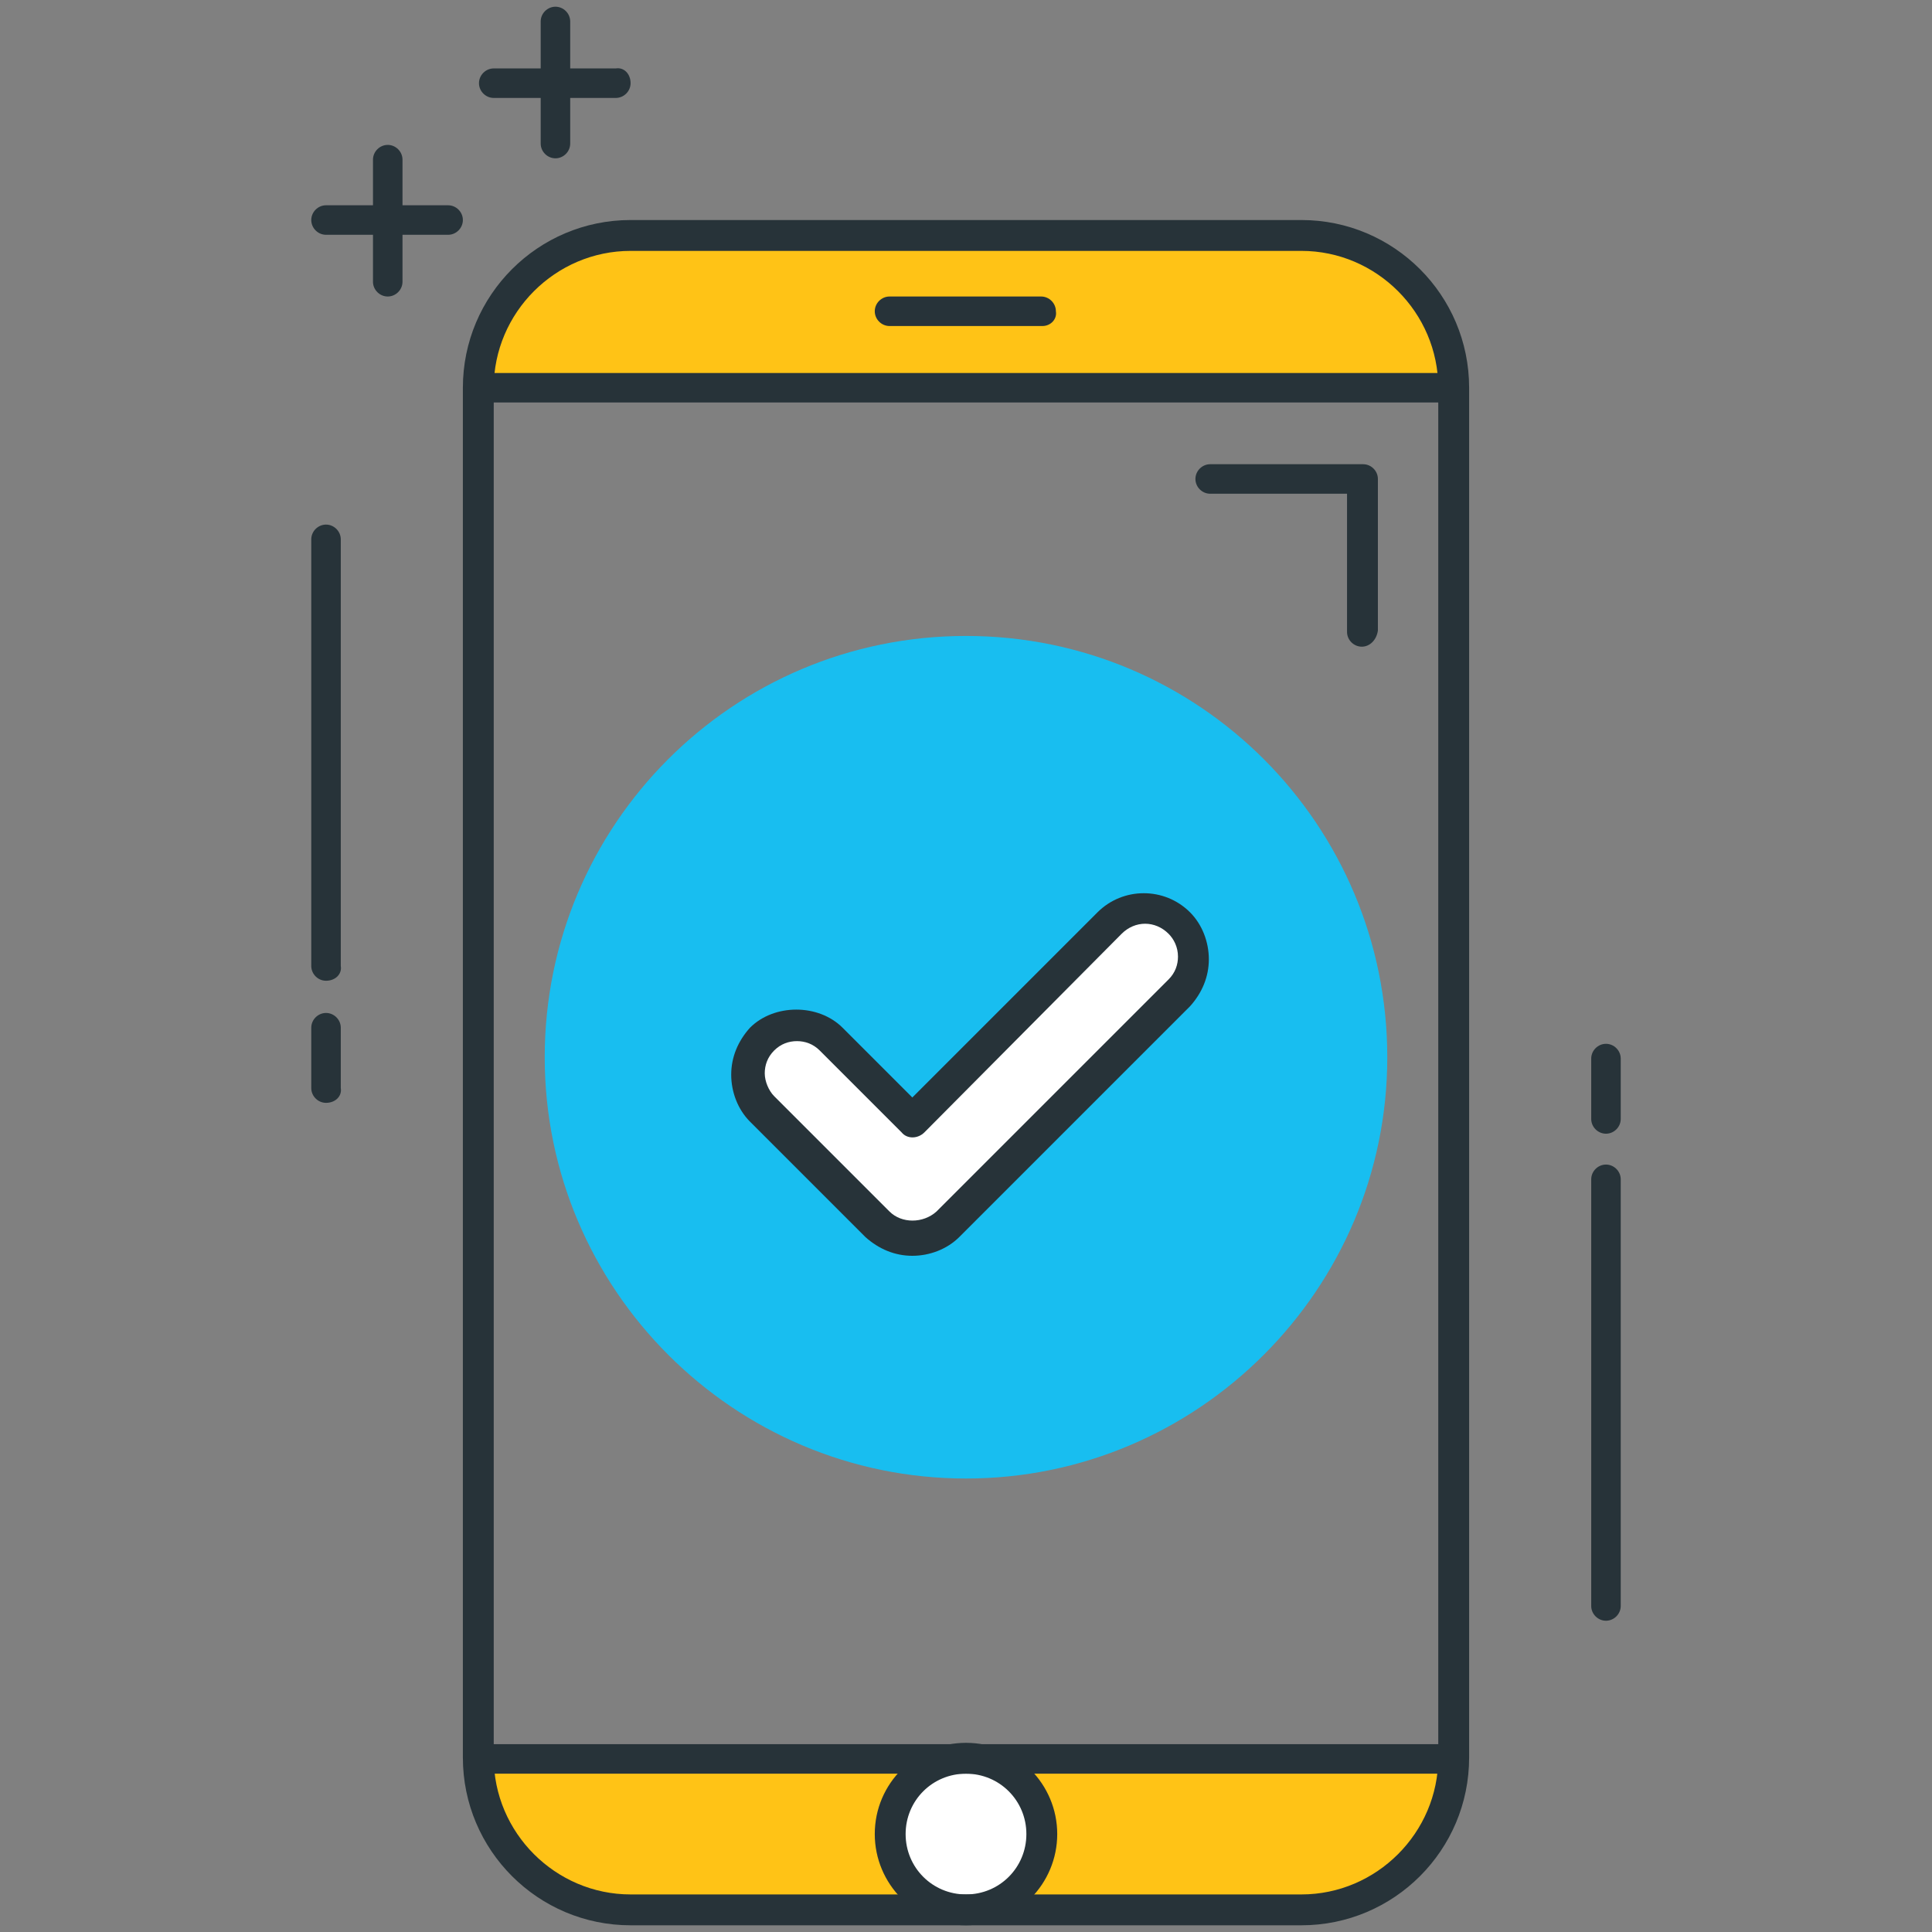 <?xml version="1.0" encoding="utf-8"?>
<!-- Generator: Adobe Illustrator 24.0.1, SVG Export Plug-In . SVG Version: 6.00 Build 0)  -->
<svg version="1.1" id="Layer_1" xmlns="http://www.w3.org/2000/svg" xmlns:xlink="http://www.w3.org/1999/xlink" x="0px" y="0px"
	 viewBox="0 0 144 144" style="enable-background:new 0 0 144 144;" xml:space="preserve">
<rect x="0" y="0" width="144" height="144" fill="#808080" stroke="none"/>
<style type="text/css">
	.st0{clip-path:url(#SVGID_2_);fill:#FFC316;}
	.st1{clip-path:url(#SVGID_2_);fill:#FFFFFF;}
	.st2{clip-path:url(#SVGID_2_);fill:#18BEF0;}
	.st3{clip-path:url(#SVGID_2_);fill:#273339;}
</style>
<g>
	<defs>
		<rect id="SVGID_1_" x="23.2" y="0.5" width="97.6" height="143"/>
	</defs>
	<clipPath id="SVGID_2_">
		<use xlink:href="#SVGID_1_"  style="overflow:visible;"/>
	</clipPath>
	<path class="st0" d="M96.5,17.1h-49c-6.5,0-11.8,5.3-11.8,11.8h72.5C108.2,22.4,103,17.1,96.5,17.1"/>
	<path class="st0" d="M47.5,142.6h49c6.5,0,11.8-5.3,11.8-11.8H35.7C35.7,137.3,41,142.6,47.5,142.6"/>
	<path class="st1" d="M77.4,136.7c0,3-2.4,5.4-5.4,5.4c-3,0-5.4-2.4-5.4-5.4c0-3,2.4-5.4,5.4-5.4C74.9,131.3,77.4,133.7,77.4,136.7"
		/>
	<path class="st2" d="M103.4,78.8c0,17.3-14.1,31.4-31.4,31.4S40.6,96.1,40.6,78.8s14-31.4,31.4-31.4S103.4,61.5,103.4,78.8"/>
	<path class="st3" d="M47,18.7c-5.6,0-10.2,4.6-10.2,10.2V131c0,5.6,4.6,10.2,10.2,10.2H97c5.6,0,10.2-4.6,10.2-10.2V28.9
		c0-5.6-4.6-10.2-10.2-10.2H47z M97,143.5H47c-6.9,0-12.5-5.6-12.5-12.5V28.9c0-6.9,5.6-12.5,12.5-12.5H97c6.9,0,12.5,5.6,12.5,12.5
		V131C109.5,137.9,103.9,143.5,97,143.5"/>
	<path class="st3" d="M45.9,7.3h-9.1c-0.6,0-1.1-0.5-1.1-1.1c0-0.6,0.5-1.1,1.1-1.1h9.1C46.5,5,47,5.5,47,6.2
		C47,6.8,46.5,7.3,45.9,7.3"/>
	<path class="st3" d="M41.4,11.8c-0.6,0-1.1-0.5-1.1-1.1V1.6c0-0.6,0.5-1.1,1.1-1.1c0.6,0,1.1,0.5,1.1,1.1v9.1
		C42.5,11.3,42,11.8,41.4,11.8"/>
	<path class="st3" d="M33.4,17.5h-9.1c-0.6,0-1.1-0.5-1.1-1.1c0-0.6,0.5-1.1,1.1-1.1h9.1c0.6,0,1.1,0.5,1.1,1.1
		C34.5,17,34,17.5,33.4,17.5"/>
	<path class="st3" d="M28.9,22.1c-0.6,0-1.1-0.5-1.1-1.1v-9.1c0-0.6,0.5-1.1,1.1-1.1s1.1,0.5,1.1,1.1v9.1
		C30,21.6,29.5,22.1,28.9,22.1"/>
	<path class="st3" d="M108.3,30H35.7c-0.6,0-1.1-0.5-1.1-1.1c0-0.6,0.5-1.1,1.1-1.1h72.6c0.6,0,1.1,0.5,1.1,1.1
		C109.5,29.5,108.9,30,108.3,30"/>
	<path class="st3" d="M108.3,132.2H35.7c-0.6,0-1.1-0.5-1.1-1.1c0-0.6,0.5-1.1,1.1-1.1h72.6c0.6,0,1.1,0.5,1.1,1.1
		C109.5,131.6,108.9,132.2,108.3,132.2"/>
	<path class="st3" d="M72,132.2c-2.5,0-4.5,2-4.5,4.5c0,2.5,2,4.5,4.5,4.5c2.5,0,4.5-2,4.5-4.5C76.5,134.2,74.5,132.2,72,132.2
		 M72,143.5c-3.8,0-6.8-3.1-6.8-6.8c0-3.8,3.1-6.8,6.8-6.8c3.8,0,6.8,3.1,6.8,6.8C78.8,140.4,75.8,143.5,72,143.5"/>
	<path class="st3" d="M77.7,24.3H66.3c-0.6,0-1.1-0.5-1.1-1.1c0-0.6,0.5-1.1,1.1-1.1h11.3c0.6,0,1.1,0.5,1.1,1.1
		C78.8,23.8,78.3,24.3,77.7,24.3"/>
	<path class="st3" d="M24.3,73.1c-0.6,0-1.1-0.5-1.1-1.1V40.2c0-0.6,0.5-1.1,1.1-1.1s1.1,0.5,1.1,1.1V72
		C25.5,72.6,25,73.1,24.3,73.1"/>
	<path class="st3" d="M24.3,82.2c-0.6,0-1.1-0.5-1.1-1.1v-4.5c0-0.6,0.5-1.1,1.1-1.1s1.1,0.5,1.1,1.1v4.5
		C25.5,81.7,25,82.2,24.3,82.2"/>
	<path class="st3" d="M119.7,120.8c-0.6,0-1.1-0.5-1.1-1.1V87.9c0-0.6,0.5-1.1,1.1-1.1c0.6,0,1.1,0.5,1.1,1.1v31.8
		C120.8,120.3,120.3,120.8,119.7,120.8"/>
	<path class="st3" d="M119.7,84.5c-0.6,0-1.1-0.5-1.1-1.1v-4.5c0-0.6,0.5-1.1,1.1-1.1c0.6,0,1.1,0.5,1.1,1.1v4.5
		C120.8,84,120.3,84.5,119.7,84.5"/>
	<path class="st3" d="M101.5,48.2c-0.6,0-1.1-0.5-1.1-1.1V36.8H90.2c-0.6,0-1.1-0.5-1.1-1.1c0-0.6,0.5-1.1,1.1-1.1h11.4
		c0.6,0,1.1,0.5,1.1,1.1V47C102.6,47.7,102.1,48.2,101.5,48.2"/>
	<path class="st1" d="M68,92.4c-0.9,0-1.9-0.4-2.6-1.1l-8.6-8.6c-1.4-1.4-1.4-3.8,0-5.2c1.4-1.4,3.8-1.4,5.2,0l6.1,6.1l14.7-14.7
		c1.4-1.4,3.8-1.4,5.2,0c1.4,1.4,1.4,3.8,0,5.2L70.6,91.3C69.9,92,69,92.4,68,92.4"/>
	<path class="st3" d="M59.4,77.6c-0.6,0-1.2,0.2-1.7,0.7c-0.5,0.5-0.7,1.1-0.7,1.7s0.3,1.3,0.7,1.7l8.6,8.6c0.9,0.9,2.5,0.9,3.5,0
		l17.3-17.3c0.5-0.5,0.7-1.1,0.7-1.7c0-0.7-0.3-1.3-0.7-1.7c-1-1-2.5-1-3.5,0L68.9,84.4c-0.5,0.5-1.3,0.5-1.7,0l-6.1-6.1
		C60.6,77.8,60,77.6,59.4,77.6 M68,93.6c-1.3,0-2.5-0.5-3.5-1.4l-8.6-8.6c-0.9-0.9-1.4-2.2-1.4-3.5c0-1.3,0.5-2.5,1.4-3.5
		c1.8-1.8,5.1-1.8,6.9,0l5.2,5.2l13.8-13.8c1.9-1.9,5-1.9,6.9,0c0.9,0.9,1.4,2.2,1.4,3.5c0,1.3-0.5,2.5-1.4,3.5L71.5,92.2
		C70.6,93.1,69.3,93.6,68,93.6"/>
</g>
</svg>
